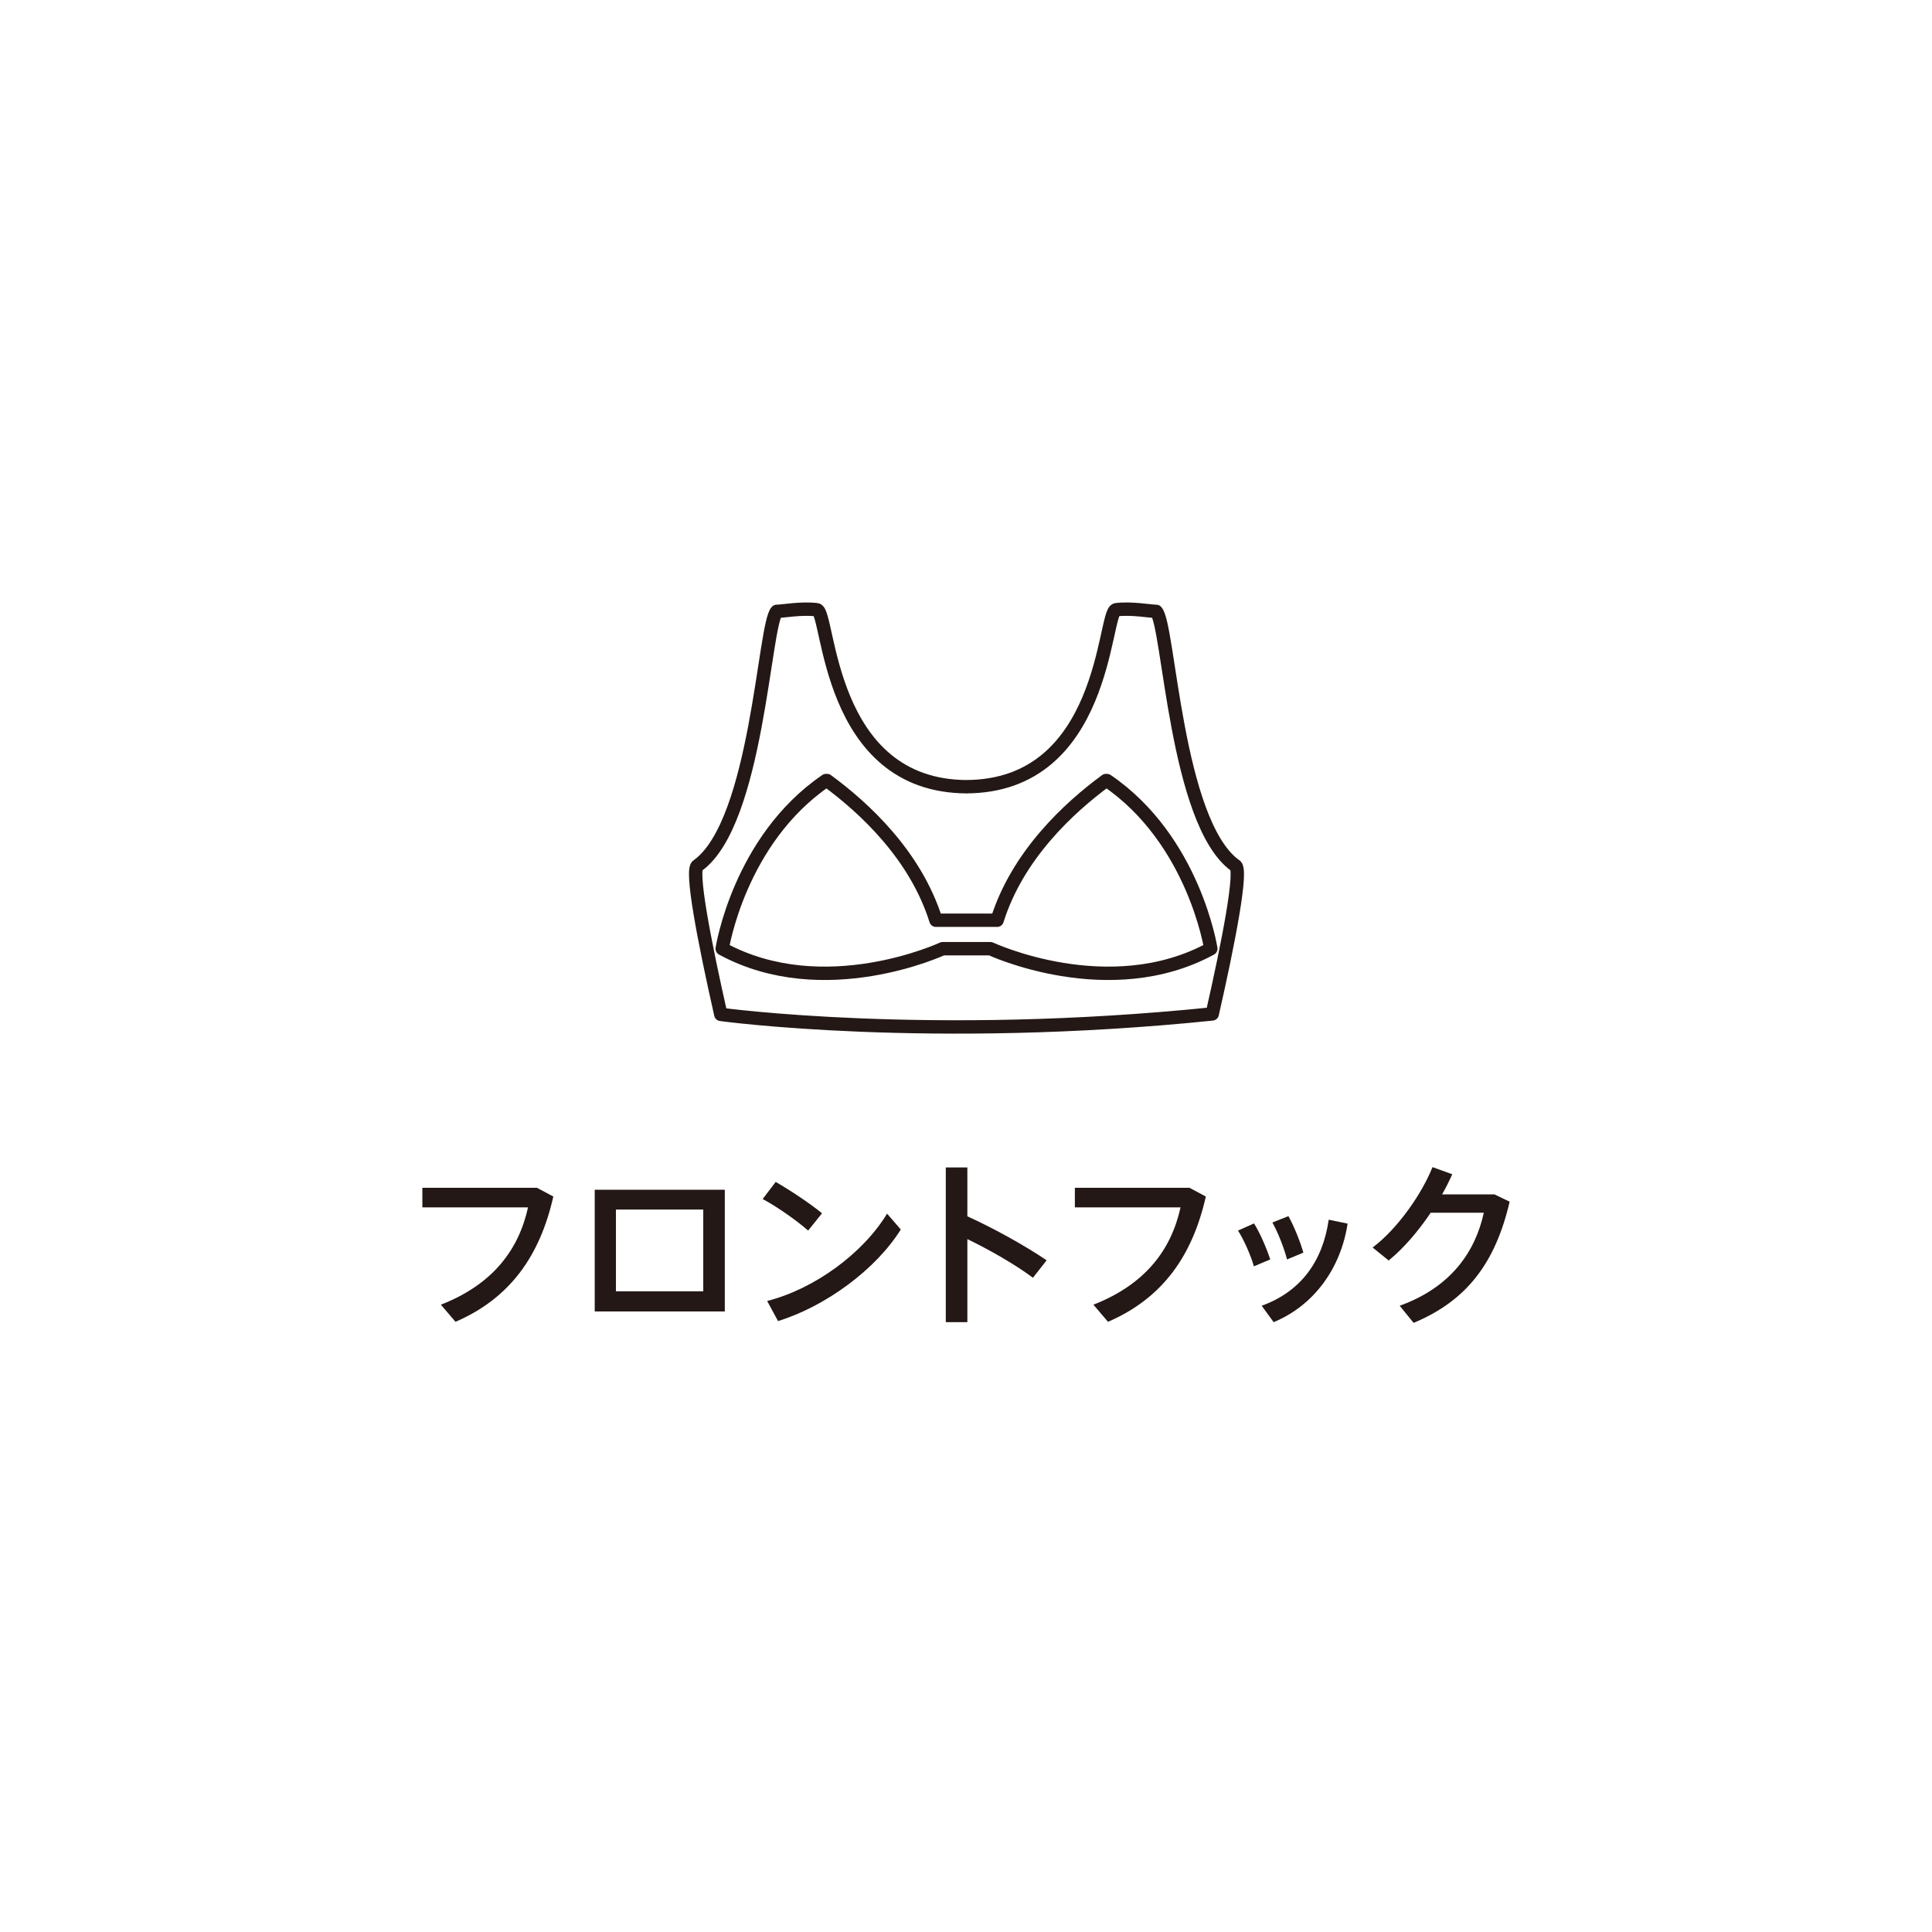 <?xml version="1.0" encoding="UTF-8"?><svg id="a" xmlns="http://www.w3.org/2000/svg" viewBox="0 0 241 241"><defs><style>.b{fill:#231815;stroke-width:0px;}.c{fill:none;stroke:#231815;stroke-linecap:round;stroke-linejoin:round;stroke-width:1.668px;}</style></defs><path class="c" d="M151.216,126.477c2.009-8.809,3.86-18.298,2.838-18.528-7.392-5.396-8.23-30.094-9.83-31.686-.714,0-3.097-.448-4.998-.204-1.591.204-1.197,22.075-18.778,22.075l.235.001c-17.591,0-17.187-21.875-18.788-22.075-1.9-.244-4.274.2-4.997.2-1.591,1.601-2.434,26.294-9.83,31.685-1.022.235.848,9.765,2.847,18.593,0,0,26.035,3.559,61.301-.059Z"/><path class="b" d="M66.979,148.166l2.044,1.091c-1.645,7.265-5.291,12.646-12.203,15.626l-1.824-2.134c6.491-2.536,9.714-6.868,10.87-12.141h-13.18v-2.443h14.293Z"/><path class="b" d="M90.413,148.411v15.181h-16.226v-15.181h16.226ZM87.726,161.084v-10.202h-10.892v10.202h10.892Z"/><path class="b" d="M102.54,151.348l-1.732,2.156c-1.246-1.113-3.825-2.959-5.669-3.936l1.621-2.134c1.936,1.113,4.379,2.758,5.78,3.915ZM110.655,151.392l1.71,1.976c-3.089,4.957-9.336,9.578-15.314,11.424l-1.357-2.508c5.891-1.493,11.959-5.935,14.961-10.892Z"/><path class="b" d="M130.56,157.212l-1.71,2.177c-2.27-1.689-5.381-3.464-8.18-4.821v10.36h-2.69v-19.297h2.69v6.092c3.176,1.444,7.067,3.578,9.89,5.489Z"/><path class="b" d="M148.374,148.166l2.044,1.091c-1.645,7.265-5.291,12.646-12.203,15.626l-1.824-2.134c6.491-2.536,9.714-6.868,10.87-12.141h-13.18v-2.443h14.293Z"/><path class="b" d="M156.429,152.613c.779,1.243,1.577,3.133,2.023,4.49l-2.044.863c-.312-1.2-1.246-3.334-1.979-4.463l2.001-.89ZM168.1,152.635c-.847,5.603-4.224,10.224-9.225,12.293l-1.49-2.047c4.914-1.775,7.623-5.598,8.359-10.734l2.356.489ZM160.718,151.701c.711,1.265,1.469,3.176,1.868,4.555l-2.044.847c-.29-1.222-1.135-3.404-1.824-4.604l2.001-.798Z"/><path class="b" d="M186.425,148.992l1.889.907c-1.756,7.558-5.291,12.336-11.98,15.116l-1.735-2.134c6.402-2.313,9.426-6.733,10.493-11.603h-6.624c-1.556,2.313-3.423,4.49-5.245,5.956l-2.001-1.618c3.222-2.427,6.201-6.825,7.468-10.028l2.468.89c-.358.798-.779,1.645-1.268,2.514h6.535Z"/><path class="c" d="M138.079,97.366h-.121c-4.621,3.396-11.027,9.301-13.577,17.425h-7.632c-2.55-8.124-8.957-14.029-13.586-17.425h-.122c-10.853,7.409-12.952,20.976-12.952,20.976,12.703,6.909,27.494,0,27.494,0h5.965s14.787,6.909,27.489,0c0,0-2.093-13.567-12.957-20.976Z"/></svg>